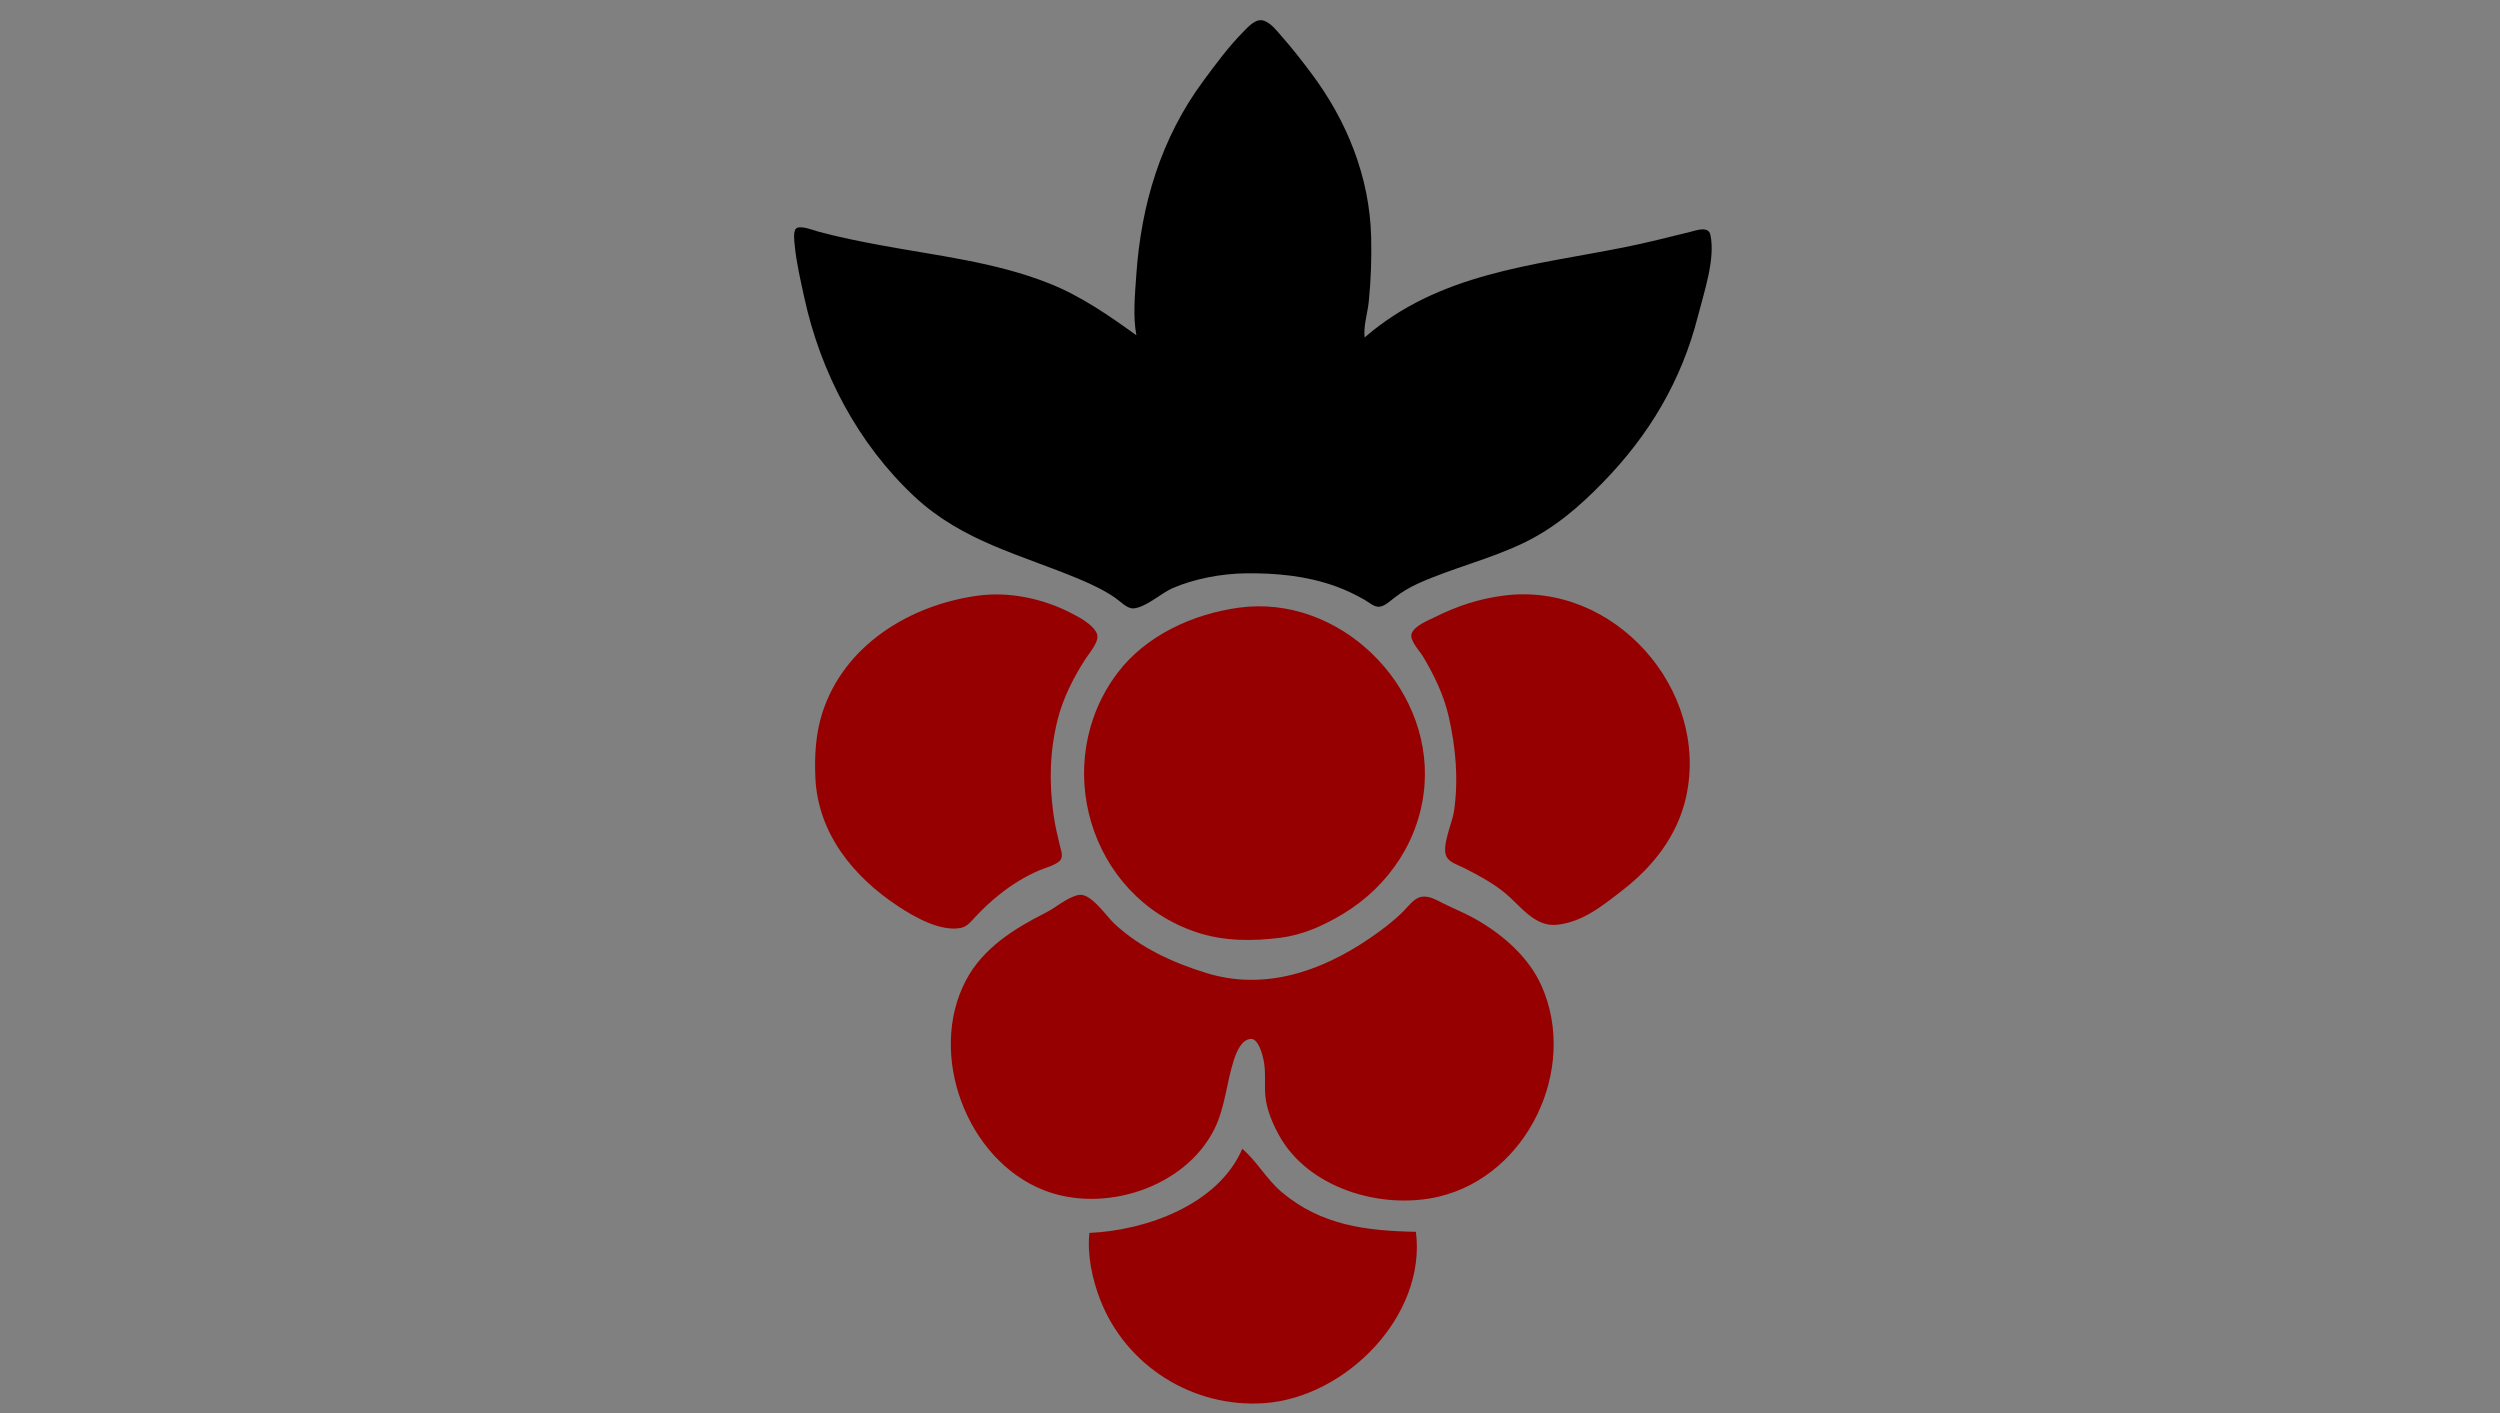 <?xml version="1.0" encoding="UTF-8" standalone="no"?>
<!-- Created with Inkscape (http://www.inkscape.org/) -->

<svg
   version="1.1"
   id="svg1"
   width="5888"
   height="3328"
   viewBox="0 0 5888 3328"
   xmlns="http://www.w3.org/2000/svg"
   xmlns:svg="http://www.w3.org/2000/svg">
  <rect x="0" y="0" width="5888" height="3328" fill="#808080" stroke="none"/>
  <defs
     id="defs1" />
  <g
     id="g1">
    <path
       style="fill:#970000;fill-opacity:1;stroke:none;stroke-width:2.572"
       d="m 2925.862,2705.705 c -56.922,132.104 -227.426,192.339 -360.067,198.037 -5.537,51.848 6.559,108.682 25.233,156.886 60.766,156.859 218.892,255.576 386.272,244.101 191.644,-13.138 382.58,-205.079 357.495,-403.559 -117.245,-2.418 -222.785,-14.772 -316.344,-93.718 -35.287,-29.775 -58.399,-72.731 -92.589,-101.747"
       id="path7" />
    <path
       style="fill:#970000;fill-opacity:1;stroke:none;stroke-width:2.572"
       d="m 2540.075,2107.823 c -27.618,5.955 -52.2,29.115 -77.157,41.714 -74.665,37.695 -148.357,83.703 -188.303,160.095 -90.797,173.638 2.09,421.552 183.159,493.282 140.879,55.809 332.834,-4.689 402.241,-143.503 25.721,-51.442 28.597,-110.561 46.597,-164.602 5.715,-17.157 17.601,-47.276 39.722,-47.898 17.689,-0.497 27.068,37.091 29.808,50.47 5.796,28.304 1.324,56.434 4.167,84.873 3.148,31.486 16.286,62.473 31.218,90.017 68.696,126.719 242.499,177.901 377.276,145.991 208.764,-49.426 328.434,-300.53 242.115,-495.771 -29.748,-67.285 -89.44,-119.49 -152.098,-155.795 -26.447,-15.324 -54.99,-26.652 -82.301,-40.305 -15.079,-7.539 -31.249,-17.331 -48.866,-14.207 -17.709,3.141 -31.634,23.462 -43.722,35.407 -24.196,23.908 -51.656,44.318 -79.729,63.423 -114.276,77.765 -247.434,122.576 -383.214,80.549 -78.722,-24.367 -155.051,-59.007 -216.04,-115.734 -19.348,-17.996 -56.264,-74.175 -84.873,-68.007"
       id="path6" />
    <path
       style="fill:#ffffff;stroke:none;stroke-width:2.572"
       d="m 3327.078,1491.765 -2.572,2.572 2.572,-2.572"
       id="path5" />
    <path
       style="fill:#970000;fill-opacity:1;stroke:none;stroke-width:2.572"
       d="m 2918.145,1431.133 c -107.565,14.641 -218.733,64.752 -285.74,153.221 -159.646,210.78 -68.051,526.687 185.435,611.201 64.007,21.34 131.692,21.507 198.037,13.038 53.181,-6.788 101.096,-28.491 146.599,-55.848 109.444,-65.799 183.867,-177.575 192.663,-306.057 16.035,-234.214 -201.596,-447.597 -436.994,-415.555"
       id="path4" />
    <path
       style="fill:#970000;fill-opacity:1;stroke:none;stroke-width:2.572"
       d="m 3540.546,1402.84 c -58.623,7.791 -109.302,24.6 -162.03,50.982 -16.577,8.294 -46.175,19.474 -53.669,37.954 -6.304,15.548 18.879,41.394 26.395,54 26.183,43.916 49.299,91.345 60.68,141.455 16.832,74.114 23.41,148.223 12.55,223.756 -3.767,26.201 -30.671,83.959 -17.206,107.544 7.818,13.694 29.95,19.989 43.262,26.86 32.046,16.541 64.489,33.768 92.589,56.588 37.769,30.672 70.374,81.355 123.451,76.048 60.662,-6.065 108.084,-45.176 154.314,-80.964 72.578,-56.185 129.667,-128.444 150.032,-219.511 56.601,-253.098 -169.889,-509.33 -430.37,-474.711"
       id="path3" />
    <path
       style="fill:#970000;fill-opacity:1;stroke:none;stroke-width:2.572"
       d="m 2303.459,1402.842 c -159.873,21.762 -315.326,115.752 -366.897,276.672 -15.571,48.587 -18.434,101.052 -16.216,151.743 5.757,131.548 89.781,233.991 195.364,303.477 38.619,25.416 98.215,59.444 146.599,50.861 15.83,-2.808 25.943,-16.711 36.237,-27.707 17.517,-18.713 36.309,-35.97 56.352,-51.932 28.146,-22.416 59.561,-41.816 92.589,-56.086 13.493,-5.83 43.763,-13.069 51.329,-26.297 4.837,-8.458 -0.097,-21.565 -2.165,-30.285 -5.917,-24.969 -11.846,-49.12 -15.394,-74.585 -10.56,-75.797 -9.081,-149.063 9.682,-223.756 12.78,-50.875 37.82,-100.249 66.257,-144.027 9.017,-13.881 33.96,-41.566 26.038,-59.154 -9.922,-22.028 -43.181,-39.039 -63.734,-49.493 -64.604,-32.86 -143.589,-49.292 -216.04,-39.43"
       id="path2" />
    <path
       style="fill:#000000;stroke:none;stroke-width:2.572"
       d="m 2676.387,789.635 c -65.469,-47.07 -130.119,-92.284 -205.752,-122.294 -127.733,-50.684 -264.592,-65.099 -398.646,-90.174 -48.413,-9.056 -96.448,-18.603 -144.027,-31.474 -11.352,-3.071 -41.89,-15.568 -52.458,-7.933 -8.325,6.016 -4.557,32 -3.687,40.978 3.92,40.509 13.598,81.164 22.171,120.88 38.33,177.584 126.798,346.016 260.303,470.429 113.089,105.388 250.301,136.284 388.358,194.214 29.486,12.373 58.55,26.176 84.873,44.484 10.872,7.562 27.043,24.739 41.151,24.142 28.938,-1.226 65.901,-35.809 92.589,-47.459 51.512,-22.486 116.178,-34.44 172.318,-35.108 71.85,-0.854 142.705,5.769 210.896,30.061 24.329,8.667 47.038,19.605 69.442,32.377 9.64,5.496 21.821,16.657 33.435,16.332 12.942,-0.361 26.347,-13.238 36.007,-20.72 17.831,-13.811 35.981,-24.824 56.582,-34.111 80.494,-36.288 166.989,-56.638 246.903,-94.772 73.426,-35.038 131.595,-85.045 187.787,-142.646 109.711,-112.464 185.84,-240.162 224.681,-393.502 13.88,-54.797 41.162,-133.597 29.015,-190.271 -4.586,-21.398 -33.534,-10.368 -47.981,-6.803 -51.37,12.676 -102.43,25.708 -154.314,36.072 -217.262,43.398 -436.312,60.307 -612.114,212.44 -3.042,-27.394 7.103,-57.476 9.853,-84.873 5.065,-50.458 6.783,-100.964 5.541,-151.742 -3.46,-141.397 -57.114,-273.814 -141.092,-385.786 -22.426,-29.901 -45.46,-59.379 -70.166,-87.445 -11.401,-12.952 -23.956,-29.726 -40.752,-35.945 -19.21,-7.113 -36.998,13.676 -48.856,25.658 -34.998,35.361 -64.712,75.841 -94.216,115.736 -100.138,135.401 -146.661,291.288 -158.071,457.799 -3.105,45.314 -8.112,96.522 0.229,141.455"
       id="path1" />
  </g>
</svg>
